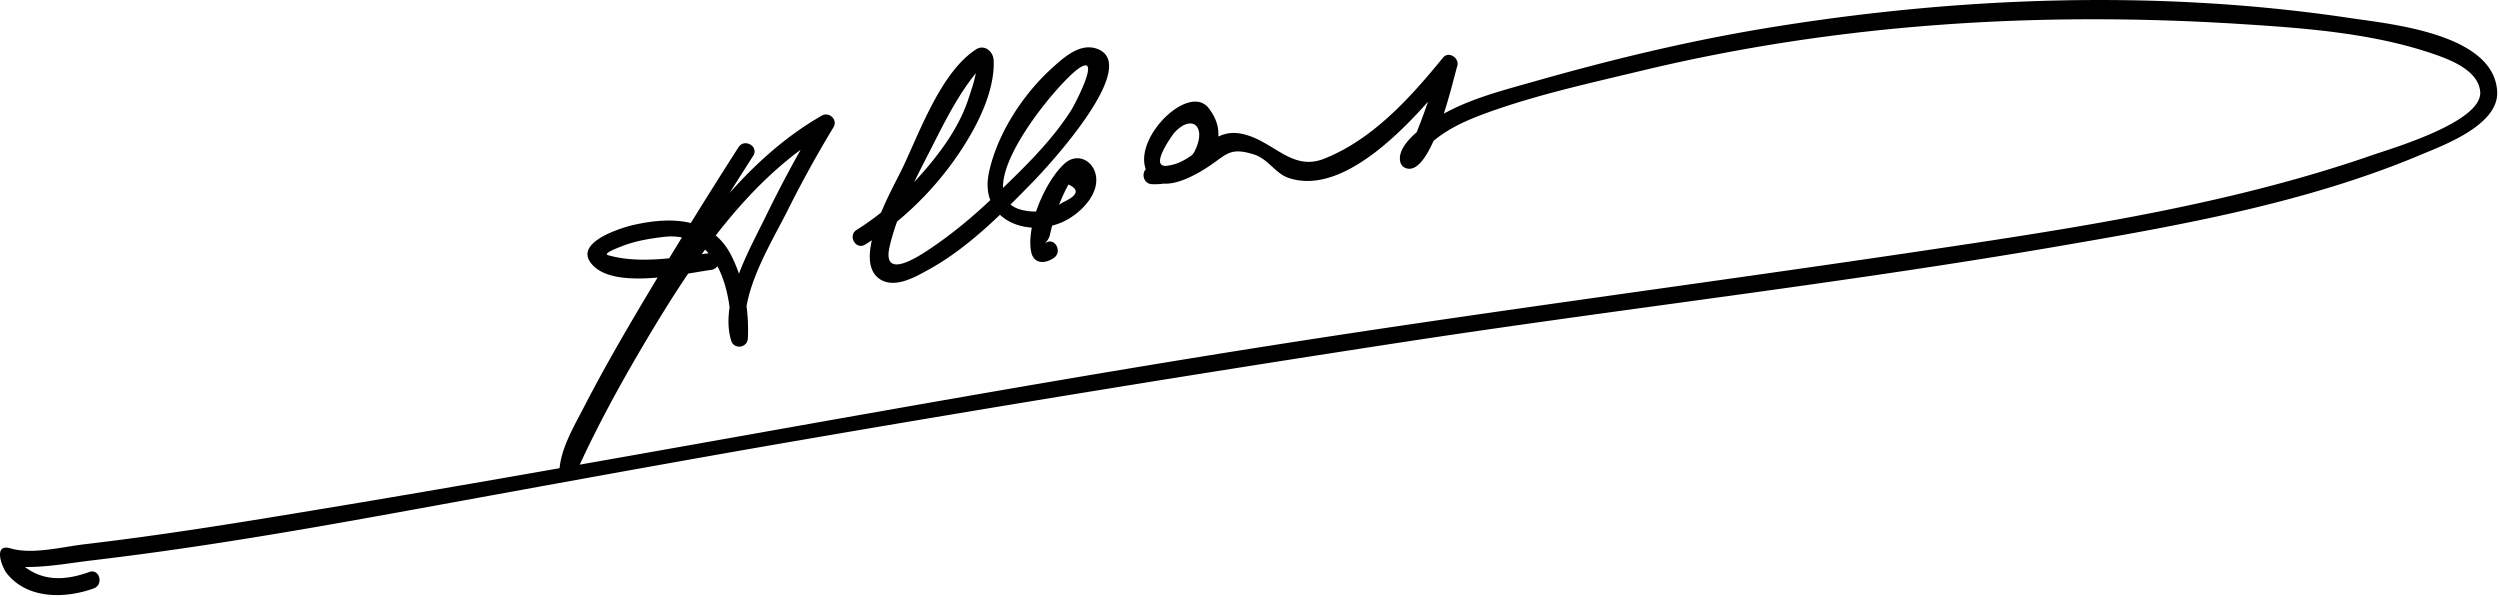 <svg xmlns="http://www.w3.org/2000/svg" width="331" height="79"><path d="M97.784 19.487a707.406 707.406 0 0 0-12.318 19.928c-2.835 4.757-5.61 9.557-8.148 14.479-1.291 2.502-3.082 5.48-3.252 8.369-.063 1.078 1.637 1.595 2.096.567 2.739-6.113 5.979-12.026 9.399-17.78 6.162-10.368 13.685-21.691 24.394-27.808l-1.539-1.539c-2.562 4.231-4.911 8.602-7.081 13.045-2.159 4.422-6.087 11.234-4.527 16.348.377 1.235 2.151.968 2.21-.299.174-3.729-.503-7.6-2.181-10.938-2.579-5.132-8.006-5.183-12.923-4.084-1.428.319-7.598 2.142-5.81 4.865 2.595 3.951 12.619 1.543 16.054 1.095 1.417-.186 1.436-2.438 0-2.25-4.293.561-9.356 1.527-13.625.309-.782-.224 1.164-.94 1.79-1.189 1.743-.695 3.663-1.009 5.513-1.235 7.396-.905 9.197 7.766 8.933 13.429l2.21-.299c-1.512-4.953 3.147-12.32 5.247-16.534a156.182 156.182 0 0 1 6.133-11.126c.593-.979-.572-2.091-1.539-1.539-10.1 5.769-17.251 15.958-23.347 25.589-4.204 6.642-8.038 13.629-11.253 20.808.699.188 1.397.378 2.096.567.189-3.208 2.687-6.781 4.148-9.532 2.52-4.741 5.258-9.367 8.016-13.973a680.42 680.42 0 0 1 11.247-18.137c.786-1.226-1.162-2.352-1.943-1.136m16.771 12.892c5.79-3.627 10.749-8.878 14.1-14.805 1.557-2.752 3.059-6.377 2.904-9.606-.056-1.168-1.229-2.147-2.345-1.421-4.646 3.02-7.469 10.999-9.738 15.74-1.303 2.722-6.947 12.353-2.847 14.754 1.987 1.164 4.689-.437 6.404-1.387 5.251-2.911 9.743-7.488 13.886-11.739 1.286-1.319 14.601-15.488 8.189-17.5-2.22-.696-4.318 1.246-5.824 2.607-3.857 3.485-7.247 8.698-8.342 13.795-1.28 5.958 4.426 8.607 9.337 6.747 2.311-.875 5.354-3.603 4.807-6.38-.391-1.98-2.501-3.022-4.152-1.512-2.541 2.325-5.065 8.148-4.418 11.62.314 1.688 1.857 1.683 3.042.833 1.167-.838.046-2.791-1.136-1.943-.379.272.409-.279.583-1.072.499-2.284 1.34-4.633 2.458-6.678 1.496.667 1.244 1.457-.755 2.37a7.07 7.07 0 0 1-1.713.854c-1.151.436-2.382.435-3.565.17-7.982-1.783 4.473-16.808 7.439-18.801 3.006-2.021-.548 4.782-1.031 5.545-2.724 4.306-6.641 8.004-10.294 11.517-2.696 2.592-5.592 4.988-8.711 7.054-1.951 1.291-6.036 3.716-5.041-.534 1.047-4.473 3.361-8.765 5.428-12.83 1.869-3.676 3.836-7.685 6.581-10.801.501-.569-.451-1.052-.498-.202-.081 1.446-.631 2.923-1.073 4.282-1.254 3.859-3.821 7.291-6.485 10.278-2.401 2.692-5.261 5.184-8.324 7.102-1.228.768-.1 2.715 1.134 1.943m37.937-7.996c5.067.293 11.653-4.76 7.53-10.069-2.821-3.632-11.304 5.192-7.638 9.219 1.902 2.088 6.21-.519 7.849-1.632 2.213-1.503 2.665-2.412 5.733-1.469 1.978.608 2.843 2.53 4.676 3.137 8.166 2.698 17.888-9.31 22.017-14.36l-1.881-1.095c-.912 3.085-1.927 6.143-3.107 9.137-.372.944-.836 2.068-1.488 2.882l1.474.947a5.7 5.7 0 0 1 .835-1.122c2.127-2.494 5.385-3.938 8.385-5.024 6.564-2.381 13.646-3.931 20.422-5.561 26.037-6.265 52.695-7.885 79.378-6.192 8.605.545 17.64 1.203 25.843 4.075 2.162.757 5.628 2.171 5.857 4.882.339 3.989-11.598 7.468-14.326 8.414-18.962 6.576-39.288 9.645-59.058 12.591-28.87 4.302-57.809 8.06-86.647 12.591C122.99 52.86 77.938 61.725 32.622 69.019c-7.146 1.15-14.31 2.203-21.498 3.05-2.864.338-6.879 1.383-9.729.537C-.982 71.9.27 75.12.877 75.889c2.76 3.499 7.776 3.372 11.536 2.015 1.354-.489.77-2.664-.599-2.17-3.165 1.143-6.222 1.301-8.892-.967-.822-.698-2.815.078-.873.24 3.335.278 6.922-.435 10.219-.823 13.14-1.549 26.212-3.765 39.227-6.126 18.307-3.321 36.598-6.709 54.936-9.861a4390.343 4390.343 0 0 1 79.552-12.937c28.658-4.386 57.509-7.68 86.083-12.578 16.209-2.778 33.102-5.746 48.354-12.152 3.09-1.297 10.421-3.968 10.205-8.392-.373-7.69-14.194-8.956-19.365-9.733-25.408-3.823-51.994-2.858-77.286 1.296-10.384 1.705-20.616 4.179-30.732 7.055-4.243 1.206-8.491 2.261-12.364 4.446-1.654.934-5.784 3.608-5.523 5.991.059.525.307.914.826 1.085 3.363 1.104 6.171-11.548 6.768-13.565.304-1.027-1.148-1.99-1.881-1.095-4.304 5.266-9.297 10.852-15.78 13.406-4.342 1.71-6.725-2.489-10.945-3.323-4.188-.827-5.752 3.757-9.818 4.244-2.528.303.843-4.24.876-4.278 2.286-2.631 4.422-1.059 2.817 2.267-.918 1.902-3.866 2.309-5.725 2.201-1.451-.086-1.443 2.165-.001 2.248z"/></svg>